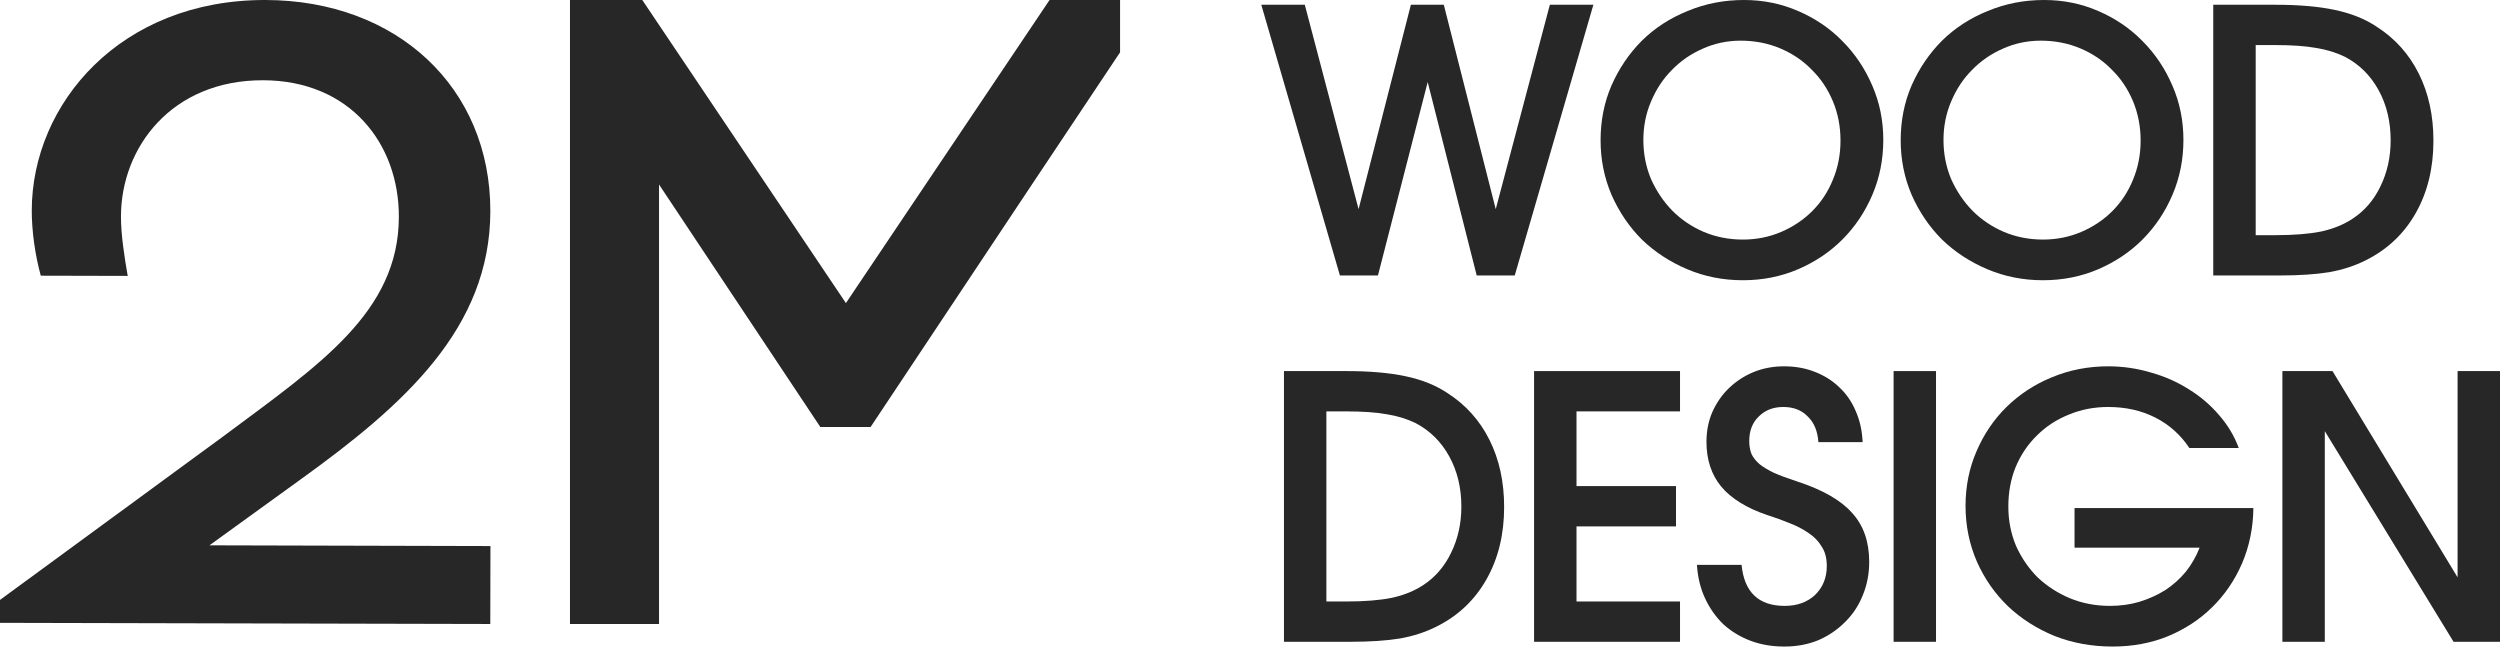 <?xml version="1.0" encoding="utf-8"?>
<svg xmlns="http://www.w3.org/2000/svg" fill="none" height="100%" overflow="visible" preserveAspectRatio="none" style="display: block;" viewBox="0 0 116 30" width="100%">
<g id="svg">
<path d="M48.699 2.91326e-08L39.25 14.063L29.802 2.91326e-08H26.447V28.953H30.579V8.561L38.063 19.813H40.395L47.881 8.561L51.971 2.428V2.91326e-08H48.699Z" fill="#272727"/>
<path d="M22.757 25.337L22.749 28.953L0 28.9V27.836L10.419 20.203C14.831 16.916 18.497 14.478 18.507 10.065C18.515 6.661 16.239 3.733 12.206 3.724C7.961 3.714 5.619 6.846 5.613 10.036C5.611 10.886 5.769 11.897 5.926 12.802L1.892 12.792C1.629 11.835 1.472 10.718 1.474 9.76C1.485 4.815 5.581 -0.014 12.32 3.24087e-05C18.422 0.013 22.763 4.064 22.752 9.806C22.741 15.23 18.752 18.784 13.97 22.229L9.719 25.303L22.757 25.337Z" fill="#272727"/>
<path d="M58.524 0.221H60.543L63.038 9.705L65.465 0.221H66.992L69.402 9.705L71.913 0.221H73.933L70.284 12.782H68.519L66.245 3.807L63.937 12.782H62.172L58.524 0.221Z" fill="#272727"/>
<path d="M74.267 6.51C74.267 5.592 74.437 4.742 74.776 3.96C75.127 3.167 75.596 2.476 76.184 1.887C76.784 1.297 77.491 0.839 78.306 0.51C79.12 0.17 79.992 2.89107e-05 80.919 2.89107e-05C81.813 2.89107e-05 82.65 0.17 83.431 0.51C84.223 0.85 84.907 1.314 85.484 1.904C86.073 2.493 86.536 3.184 86.876 3.977C87.215 4.759 87.385 5.598 87.385 6.493C87.385 7.399 87.215 8.249 86.876 9.043C86.536 9.836 86.073 10.527 85.484 11.116C84.907 11.694 84.223 12.153 83.431 12.493C82.639 12.833 81.785 13.003 80.868 13.003C79.952 13.003 79.092 12.833 78.289 12.493C77.486 12.153 76.784 11.694 76.184 11.116C75.596 10.527 75.127 9.836 74.776 9.043C74.437 8.249 74.267 7.405 74.267 6.51ZM76.252 6.493C76.252 7.139 76.371 7.745 76.609 8.312C76.858 8.867 77.186 9.354 77.593 9.773C78.012 10.193 78.498 10.521 79.052 10.759C79.618 10.997 80.223 11.116 80.868 11.116C81.502 11.116 82.096 10.997 82.65 10.759C83.205 10.521 83.685 10.198 84.093 9.79C84.5 9.382 84.817 8.901 85.043 8.346C85.281 7.779 85.399 7.173 85.399 6.527C85.399 5.87 85.281 5.258 85.043 4.691C84.805 4.125 84.477 3.637 84.059 3.229C83.651 2.81 83.165 2.482 82.599 2.244C82.034 2.006 81.423 1.887 80.766 1.887C80.144 1.887 79.556 2.011 79.002 2.261C78.459 2.499 77.983 2.827 77.576 3.246C77.169 3.654 76.846 4.142 76.609 4.708C76.371 5.263 76.252 5.858 76.252 6.493Z" fill="#272727"/>
<path d="M88.192 6.51C88.192 5.592 88.362 4.742 88.701 3.96C89.052 3.167 89.522 2.476 90.11 1.887C90.71 1.297 91.417 0.839 92.231 0.51C93.046 0.17 93.917 2.89107e-05 94.845 2.89107e-05C95.739 2.89107e-05 96.576 0.17 97.356 0.51C98.148 0.85 98.833 1.314 99.41 1.904C99.998 2.493 100.462 3.184 100.801 3.977C101.141 4.759 101.311 5.598 101.311 6.493C101.311 7.399 101.141 8.249 100.801 9.043C100.462 9.836 99.998 10.527 99.41 11.116C98.833 11.694 98.148 12.153 97.356 12.493C96.564 12.833 95.71 13.003 94.794 13.003C93.877 13.003 93.018 12.833 92.214 12.493C91.411 12.153 90.71 11.694 90.11 11.116C89.522 10.527 89.052 9.836 88.701 9.043C88.362 8.249 88.192 7.405 88.192 6.51ZM90.178 6.493C90.178 7.139 90.297 7.745 90.534 8.312C90.783 8.867 91.111 9.354 91.519 9.773C91.937 10.193 92.424 10.521 92.978 10.759C93.544 10.997 94.149 11.116 94.794 11.116C95.427 11.116 96.022 10.997 96.576 10.759C97.13 10.521 97.611 10.198 98.018 9.79C98.425 9.382 98.742 8.901 98.969 8.346C99.206 7.779 99.325 7.173 99.325 6.527C99.325 5.87 99.206 5.258 98.969 4.691C98.731 4.125 98.403 3.637 97.984 3.229C97.577 2.81 97.091 2.482 96.525 2.244C95.959 2.006 95.348 1.887 94.692 1.887C94.07 1.887 93.481 2.011 92.927 2.261C92.384 2.499 91.909 2.827 91.502 3.246C91.094 3.654 90.772 4.142 90.534 4.708C90.297 5.263 90.178 5.858 90.178 6.493Z" fill="#272727"/>
<path d="M102.695 0.221H105.58C106.666 0.221 107.582 0.3 108.329 0.459C109.087 0.618 109.738 0.878 110.281 1.241C111.129 1.785 111.78 2.51 112.232 3.416C112.685 4.323 112.911 5.36 112.911 6.527C112.911 7.796 112.64 8.912 112.097 9.875C111.553 10.838 110.784 11.569 109.789 12.068C109.279 12.329 108.708 12.516 108.075 12.629C107.452 12.731 106.683 12.782 105.767 12.782H102.695V0.221ZM105.58 10.912C106.429 10.912 107.136 10.855 107.701 10.742C108.267 10.618 108.753 10.419 109.161 10.147C109.715 9.785 110.145 9.286 110.45 8.652C110.767 8.006 110.926 7.292 110.926 6.51C110.926 5.637 110.739 4.861 110.366 4.181C109.992 3.501 109.472 2.986 108.804 2.635C108.408 2.442 107.967 2.306 107.481 2.227C106.994 2.136 106.349 2.091 105.546 2.091H104.664V10.912H105.58Z" fill="#272727"/>
<path d="M59.576 17.218H62.461C63.547 17.218 64.463 17.297 65.21 17.456C65.968 17.615 66.619 17.875 67.162 18.238C68.01 18.782 68.661 19.507 69.113 20.414C69.566 21.32 69.792 22.357 69.792 23.524C69.792 24.793 69.521 25.909 68.977 26.873C68.434 27.836 67.665 28.567 66.669 29.065C66.16 29.326 65.589 29.513 64.956 29.626C64.333 29.728 63.564 29.779 62.648 29.779H59.576V17.218ZM62.461 27.909C63.309 27.909 64.016 27.853 64.582 27.739C65.148 27.615 65.634 27.416 66.042 27.145C66.596 26.782 67.026 26.283 67.331 25.649C67.648 25.003 67.807 24.289 67.807 23.507C67.807 22.635 67.62 21.858 67.246 21.178C66.873 20.499 66.353 19.983 65.685 19.632C65.289 19.439 64.848 19.303 64.362 19.224C63.875 19.133 63.23 19.088 62.427 19.088H61.544V27.909H62.461Z" fill="#272727"/>
<path d="M71.181 17.218H77.953V19.088H73.15V22.555H77.766V24.425H73.15V27.909H77.953V29.779H71.181V17.218Z" fill="#272727"/>
<path d="M80.809 26.21C80.933 27.479 81.601 28.113 82.811 28.113C83.388 28.113 83.858 27.943 84.22 27.604C84.582 27.252 84.763 26.805 84.763 26.261C84.763 25.898 84.684 25.598 84.525 25.36C84.378 25.111 84.175 24.901 83.915 24.731C83.654 24.55 83.36 24.397 83.032 24.272C82.704 24.136 82.359 24.011 81.997 23.898C81.035 23.57 80.322 23.128 79.859 22.572C79.406 22.017 79.18 21.326 79.18 20.499C79.18 20 79.27 19.541 79.451 19.122C79.644 18.691 79.898 18.323 80.215 18.017C80.543 17.7 80.922 17.45 81.352 17.269C81.793 17.088 82.268 16.997 82.777 16.997C83.298 16.997 83.773 17.082 84.203 17.252C84.644 17.422 85.023 17.66 85.34 17.966C85.668 18.272 85.923 18.64 86.104 19.071C86.296 19.502 86.403 19.983 86.426 20.516H84.373C84.339 20.006 84.175 19.609 83.88 19.326C83.598 19.031 83.219 18.884 82.743 18.884C82.28 18.884 81.901 19.031 81.606 19.326C81.312 19.609 81.165 19.989 81.165 20.465C81.165 20.68 81.199 20.878 81.267 21.059C81.346 21.23 81.471 21.388 81.641 21.535C81.81 21.672 82.036 21.807 82.319 21.943C82.602 22.068 82.953 22.198 83.371 22.334C84.559 22.72 85.414 23.207 85.934 23.796C86.466 24.374 86.731 25.133 86.731 26.074C86.731 26.629 86.63 27.15 86.426 27.637C86.234 28.113 85.957 28.527 85.594 28.878C85.244 29.23 84.831 29.507 84.356 29.711C83.88 29.904 83.36 30 82.794 30C82.217 30 81.691 29.909 81.216 29.728C80.741 29.547 80.322 29.292 79.96 28.963C79.61 28.623 79.327 28.221 79.112 27.756C78.897 27.292 78.772 26.776 78.739 26.21H80.809Z" fill="#272727"/>
<path d="M87.863 17.218H89.831V29.779H87.863V17.218Z" fill="#272727"/>
<path d="M96.258 23.575H104.557C104.546 24.493 104.37 25.348 104.031 26.142C103.692 26.924 103.228 27.604 102.639 28.181C102.062 28.748 101.378 29.195 100.586 29.524C99.805 29.841 98.951 30 98.023 30C97.062 30 96.162 29.836 95.325 29.507C94.499 29.167 93.781 28.708 93.17 28.13C92.559 27.541 92.078 26.85 91.727 26.057C91.377 25.252 91.201 24.391 91.201 23.473C91.201 22.567 91.371 21.722 91.71 20.941C92.05 20.147 92.514 19.462 93.102 18.884C93.702 18.295 94.403 17.836 95.206 17.507C96.021 17.167 96.892 16.997 97.82 16.997C98.499 16.997 99.16 17.093 99.805 17.286C100.45 17.468 101.038 17.728 101.57 18.068C102.102 18.397 102.566 18.793 102.962 19.258C103.369 19.722 103.674 20.232 103.878 20.788H101.587C101.18 20.176 100.654 19.705 100.009 19.377C99.364 19.048 98.634 18.884 97.82 18.884C97.163 18.884 96.553 19.003 95.987 19.241C95.421 19.468 94.929 19.79 94.51 20.21C94.092 20.617 93.764 21.105 93.526 21.672C93.3 22.227 93.187 22.839 93.187 23.507C93.187 24.153 93.306 24.759 93.543 25.326C93.792 25.881 94.126 26.368 94.544 26.788C94.975 27.195 95.472 27.518 96.038 27.756C96.615 27.994 97.237 28.113 97.904 28.113C98.38 28.113 98.832 28.051 99.262 27.926C99.704 27.79 100.105 27.609 100.467 27.382C100.829 27.145 101.146 26.861 101.417 26.533C101.689 26.193 101.904 25.819 102.062 25.411H96.258V23.575Z" fill="#272727"/>
<path d="M105.903 17.218H108.228L114.032 26.788V17.218H116V29.779H113.845L107.871 20.006V29.779H105.903V17.218Z" fill="#272727"/>
</g>
</svg>